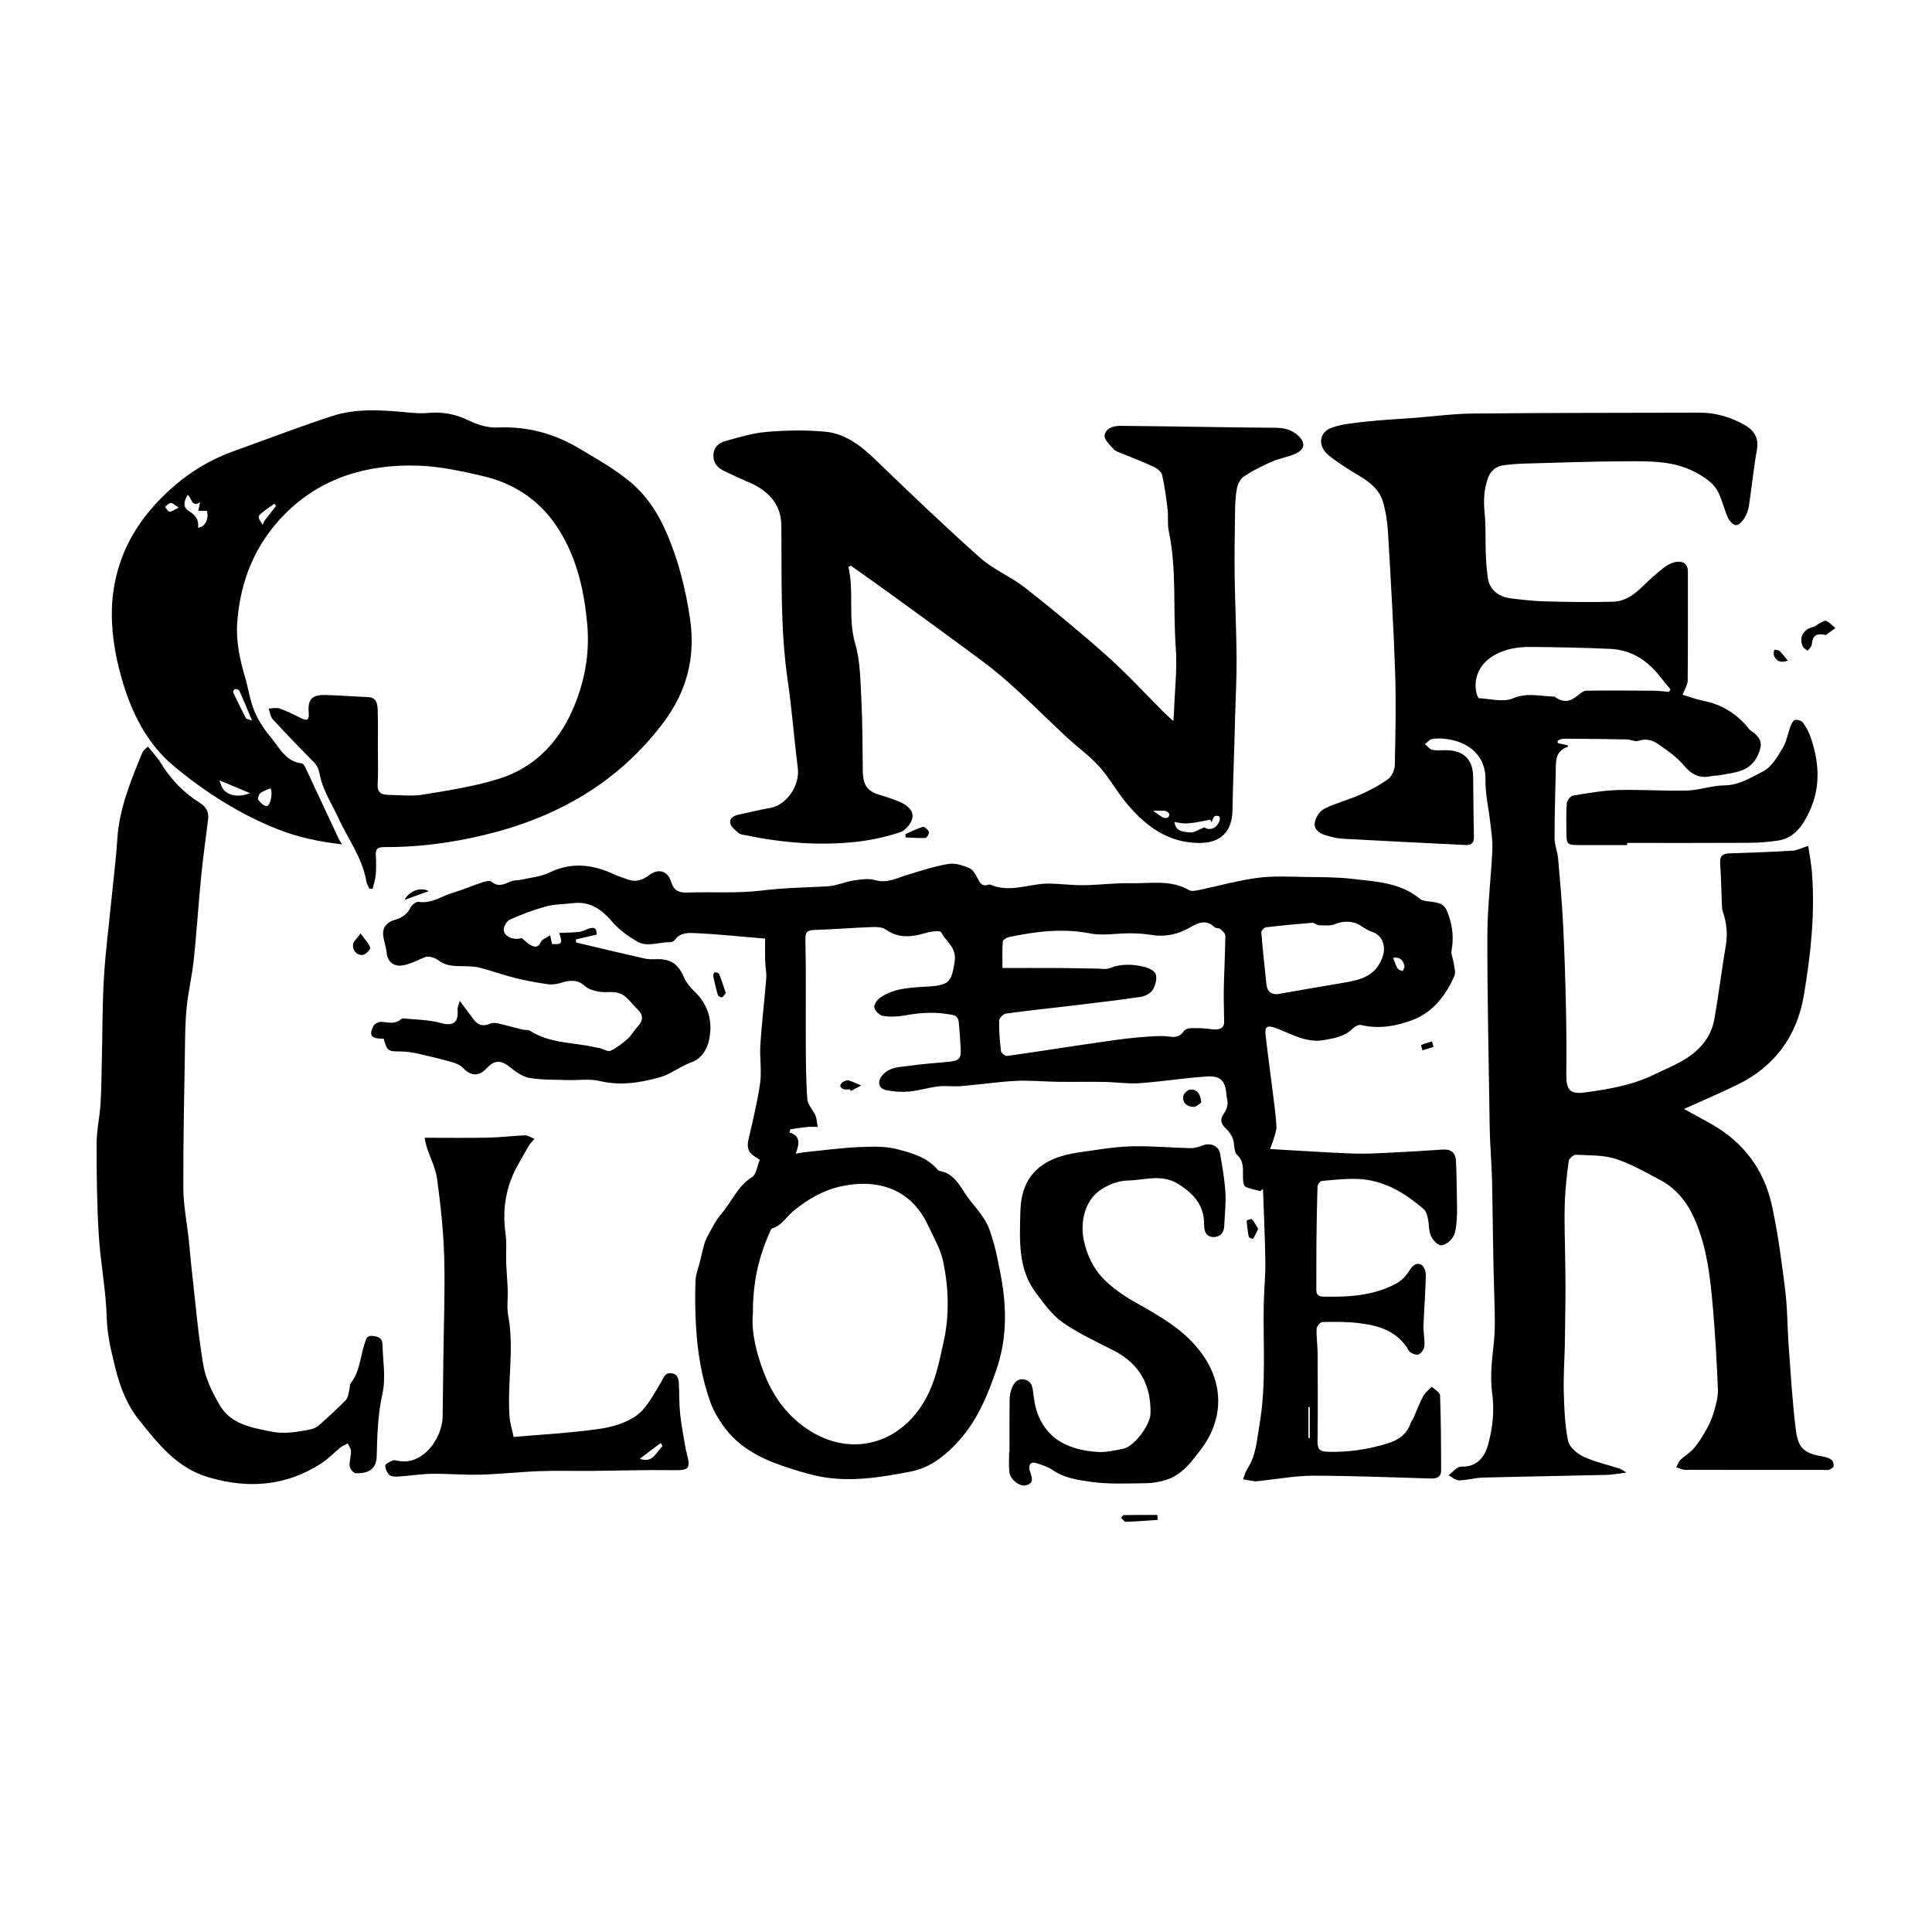 <?xml version="1.0" encoding="UTF-8"?><svg id="Calque_1" xmlns="http://www.w3.org/2000/svg" viewBox="0 0 500 500"><path d="m204.28,293.07c2.97.9,2.61,2.95,1.65,5.49,1.08-.17,1.7-.31,2.32-.37,4.67-.47,9.33-1.11,14.01-1.32,3.36-.15,6.9-.28,10.09.58,3.64.98,7.53,2.03,10.21,5.15.15.17.34.4.54.43,4.27.7,5.54,4.55,7.76,7.39,1.51,1.93,3.2,3.79,4.36,5.92,1.06,1.94,1.6,4.18,2.21,6.34.54,1.92.85,3.91,1.27,5.86,1.83,8.69,2.11,17.38-.81,25.88-2.26,6.58-4.84,12.95-9.64,18.34-3.53,3.96-7.53,7.1-12.51,8.07-8.18,1.59-16.51,2.96-24.88,1.01-2.78-.65-5.51-1.52-8.22-2.43-6.1-2.06-11.64-5.04-15.47-10.43-1.33-1.87-2.55-3.93-3.32-6.08-2.27-6.31-3.32-12.9-3.72-19.57-.23-3.93-.28-7.88-.14-11.81.07-1.8.82-3.57,1.25-5.36.22-.9.39-1.8.63-2.69.29-1.03.49-2.11.99-3.03,1.18-2.17,2.25-4.47,3.84-6.31,2.69-3.12,4.19-7.17,7.95-9.52,1.1-.68,1.29-2.81,1.97-4.42-.36-.25-.77-.58-1.22-.84-1.74-1-2.15-2.43-1.71-4.36,1.1-4.88,2.34-9.75,3.03-14.69.45-3.25-.16-6.64.06-9.94.37-5.72,1.07-11.41,1.52-17.12.12-1.52-.24-3.06-.28-4.6-.05-2.06-.01-4.12-.01-5.72-6.03-.51-11.92-1.14-17.84-1.42-1.86-.09-4.11-.25-5.51,1.74-.24.33-.81.63-1.21.61-2.89-.1-5.92,1.4-8.64-.23-2.26-1.35-4.53-2.93-6.23-4.91-2.79-3.25-5.78-5.54-10.3-4.97-2.3.29-4.69.23-6.9.83-3.23.88-6.4,2.06-9.46,3.44-.82.37-1.69,1.98-1.54,2.85.29,1.7,2.84,2.53,4.62,1.91.78.63,1.49,1.36,2.34,1.83,1.02.56,1.96.7,2.61-.8.31-.7,1.42-1.05,2.43-1.75.24,1.11.36,1.69.48,2.25,2.58.16,2.79-.07,1.86-2.86,1.83-.08,3.51-.08,5.18-.27.81-.09,1.59-.53,2.38-.81,1.43-.52,2.24-.21,2.1,1.54-1.82.41-3.58.81-5.33,1.21.01.27.03.54.04.81,1.37.32,2.73.65,4.1.97,4.59,1.08,9.18,2.19,13.78,3.21.96.21,1.99.16,2.99.13,3.59-.1,5.55,1.28,6.96,4.51.61,1.38,1.59,2.7,2.7,3.73,3.77,3.53,4.91,8.01,3.88,12.72-.5,2.29-1.82,4.79-4.74,5.81-2.74.96-5.14,3-7.91,3.78-5.06,1.42-10.22,2.28-15.6.99-2.65-.64-5.56-.15-8.35-.25-3.3-.11-6.65,0-9.88-.55-1.77-.3-3.5-1.55-4.96-2.73-2.38-1.92-4.06-1.99-6.08.2-2.03,2.2-4.09,2.1-6.18-.08-.66-.69-1.7-1.16-2.65-1.43-2.91-.82-5.84-1.54-8.79-2.2-1.5-.33-3.06-.61-4.59-.61-3.38,0-3.59-.09-4.47-3.31-3.21.04-3.91-.74-2.68-3.25.29-.59,1.42-1.16,2.11-1.11,1.77.14,3.51.71,5.06-.69.15-.14.44-.21.66-.19,3.15.33,6.4.31,9.42,1.14,3.34.92,4.83.07,4.55-3.42-.05-.59.29-1.22.56-2.27,1.43,1.91,2.52,3.4,3.64,4.88,1.15,1.5,2.51,1.8,4.29,1,.67-.3,1.64-.11,2.43.07,2,.45,3.96,1.03,5.95,1.51.59.14,1.35-.05,1.82.25,5.17,3.38,11.28,2.98,16.95,4.32.38.09.77.1,1.15.2.95.25,2.12,1.02,2.79.7,1.63-.77,3.12-1.93,4.48-3.14,1.03-.92,1.68-2.24,2.64-3.25,1.42-1.5,1.32-2.98-.07-4.28-1.83-1.7-3.08-4.24-5.97-4.5-1.37-.12-2.79.12-4.12-.14-1.25-.24-2.68-.63-3.58-1.45-1.92-1.75-3.85-1.52-6.03-.87-1.08.32-2.29.57-3.38.42-2.86-.4-5.72-.91-8.53-1.61-3.06-.76-6.04-1.83-9.09-2.64-1.21-.32-2.5-.39-3.75-.43-2.45-.08-4.9.18-7.07-1.48-.99-.76-2.31-1.1-3.27-.97-2.07.79-4.09,1.97-6.23,2.26-1.99.26-3.72-.78-3.96-3.29-.16-1.63-.85-3.21-.92-4.84-.09-1.95,1.23-3.17,3.01-3.68,1.82-.52,3.17-1.38,4.05-3.15.35-.71,1.5-1.62,2.13-1.51,3.36.54,5.95-1.51,8.88-2.36,2.56-.74,5.01-1.83,7.54-2.67.77-.25,1.97-.57,2.42-.19,1.86,1.57,3.43.57,5.16-.12.76-.3,1.68-.19,2.5-.38,2.47-.56,5.12-.78,7.34-1.86,5.69-2.76,11.11-2.13,16.59.38,1.26.58,2.59,1.02,3.9,1.47,2.03.69,3.72.04,5.37-1.21,2.33-1.77,4.75-1.12,5.63,1.73.73,2.35,2.06,2.88,4.3,2.8,6.43-.22,12.94.26,19.29-.53,5.62-.7,11.21-.76,16.82-1.07,2.36-.13,4.65-1.19,7.01-1.55,1.78-.27,3.76-.54,5.43-.06,3.11.9,5.58-.54,8.29-1.36,3.54-1.08,7.08-2.24,10.71-2.85,1.69-.29,3.68.41,5.36,1.1.9.37,1.56,1.59,2.07,2.56.62,1.17,1.1,2.27,2.74,1.75.21-.07.49-.08.69,0,5.14,2.19,10.17-.4,15.25-.31,2.93.06,5.86.46,8.79.42,4.1-.05,8.19-.6,12.28-.51,5.03.11,10.25-.99,15.02,1.78.67.39,1.83.13,2.71-.05,5.01-1.04,9.96-2.46,15.02-3.12,4.12-.54,8.37-.29,12.55-.23,4.06.05,8.14.03,12.16.51,6.03.71,12.27.94,17.32,5.15.68.57,1.87.6,2.85.73,2.89.4,3.68.79,4.65,3.73,1.03,3.12,1.22,5.92.67,9.01-.16.91.39,1.92.52,2.9.15,1.19.65,2.58.23,3.55-2.22,5.12-5.62,9.49-10.91,11.47-4.16,1.56-8.67,2.36-13.25,1.26-.62-.15-1.64.38-2.16.91-2.05,2.07-4.67,2.49-7.36,2.98-4.79.88-8.64-1.72-12.79-3.18-1.94-.68-2.65-.28-2.41,1.79.56,4.92,1.24,9.82,1.85,14.74.37,2.97.8,5.93.97,8.91.07,1.17-.47,2.39-.79,3.57-.19.7-.5,1.37-.87,2.38,7.33.41,14.3.89,21.27,1.16,3.3.13,6.62-.07,9.93-.23,4.47-.21,8.93-.47,13.39-.79,2.22-.16,3.44.78,3.54,2.96.14,3.1.18,6.21.23,9.31.03,1.93.12,3.88-.03,5.8-.12,1.53-.23,3.21-.94,4.5-.58,1.05-2.02,2.18-3.1,2.21-.89.02-2.18-1.37-2.64-2.42-.6-1.37-.46-3.04-.8-4.54-.19-.86-.48-1.91-1.1-2.44-4.97-4.24-10.44-7.57-17.19-7.78-3.06-.1-6.15.24-9.21.53-.41.04-1.04.94-1.06,1.46-.16,4.88-.23,9.77-.28,14.65-.04,4.02,0,8.03-.03,12.05,0,1.31.58,1.74,1.85,1.77,6.57.12,13.08-.21,18.99-3.48,1.26-.7,2.39-1.9,3.16-3.13.8-1.29,1.73-2.3,3.09-1.7.71.31,1.28,1.79,1.26,2.73-.09,4.36-.46,8.71-.61,13.07-.06,1.76.37,3.55.23,5.3-.07.8-.84,1.97-1.54,2.18-.69.21-2.11-.34-2.47-.97-2.93-5.13-7.85-6.56-13.13-7.17-3.07-.35-6.19-.33-9.28-.26-.53.01-1.44,1.11-1.47,1.73-.08,2.16.24,4.33.26,6.49.04,7.55.08,15.09-.02,22.64-.03,1.98.48,2.66,2.58,2.72,5.27.16,10.37-.59,15.38-2.11,2.78-.84,5.1-2.26,6.09-5.23.17-.5.57-.93.79-1.42.82-1.86,1.51-3.79,2.47-5.58.52-.96,1.48-1.68,2.25-2.51.75.75,2.12,1.48,2.15,2.26.24,6.49.26,12.99.27,19.49,0,1.55-1.06,2.06-2.55,2.02-10.19-.29-20.38-.72-30.57-.73-4.54,0-9.08.86-13.62,1.33-.54.06-1.09.15-1.62.09-.97-.11-1.92-.33-2.88-.51.35-.88.56-1.86,1.07-2.64,2.32-3.51,2.5-7.62,3.18-11.54,1.78-10.38.88-20.88,1.09-31.34.07-3.56.46-7.12.41-10.68-.08-6.31-.39-12.61-.61-18.92-.24.18-.49.37-.73.55-1.3-.36-2.69-.53-3.84-1.15-.48-.26-.59-1.46-.61-2.24-.06-2.12.4-4.2-1.55-6.02-.86-.81-.57-2.75-1.05-4.09-.34-.94-.97-1.88-1.7-2.56-1.55-1.43-1.71-2.59-.52-4.18.46-.61.73-1.46.82-2.23.09-.74-.2-1.53-.25-2.3-.29-3.8-1.51-5.15-5.31-4.88-5.76.41-11.48,1.32-17.24,1.73-2.98.21-6-.28-9-.33-4.02-.07-8.05.02-12.08-.03-3.63-.05-7.26-.42-10.87-.24-4.71.24-9.4.96-14.1,1.35-1.99.17-4.02-.14-6,.08-2.51.29-4.97,1.08-7.49,1.32-1.96.18-4.02.07-5.95-.34-2.1-.44-2.43-2.24-1-3.9,1.95-2.27,4.77-2.06,7.31-2.45,3.29-.5,6.62-.67,9.94-1.01,2.61-.27,3.13-.85,2.98-3.37-.14-2.4-.26-4.8-.53-7.18-.06-.53-.62-1.34-1.08-1.45-4.24-.97-8.48-.81-12.76,0-1.86.35-3.85.42-5.72.14-.88-.13-2.04-1.26-2.25-2.14-.17-.7.68-2,1.43-2.53,3.88-2.74,8.53-2.65,12.96-2.97,5.04-.36,5.61-1.37,6.39-6.39.59-3.79-2.24-5.11-3.45-7.57-.13-.26-.83-.38-1.24-.34-.92.07-1.86.19-2.74.45-3.56,1.05-6.99,1.54-10.34-.84-.89-.64-2.35-.72-3.53-.67-4.95.18-9.9.58-14.85.75-1.79.06-2.52.31-2.47,2.5.2,8.93.05,17.86.1,26.79.03,4.85.04,9.71.4,14.55.11,1.45,1.5,2.76,2.11,4.22.37.89.38,1.93.55,2.91-.9,0-1.81-.06-2.71.03-1.46.14-2.92.39-4.37.59-.06.26-.11.52-.17.78Zm-9.44,47c-.43,4.5.86,10.22,3.07,15.74,2.61,6.53,6.86,11.86,13.02,15.25,11.33,6.23,24.08,1.56,29.78-11.36,1.74-3.96,2.51-8.06,3.45-12.21,1.59-7.04,1.37-14.04-.05-20.95-.67-3.25-2.48-6.28-3.9-9.36-4.39-9.5-13.01-12.18-22.37-10.2-4.74,1.01-8.86,3.42-12.52,6.43-1.8,1.49-2.97,3.73-5.44,4.48-.33.1-.54.72-.73,1.14-2.76,6.22-4.34,12.7-4.3,21.03Zm64.6-89.55c4.8,0,9.65-.02,14.5,0,3.28.02,6.57.11,9.85.15,1.14.01,2.4.28,3.38-.11,2.97-1.19,5.96-1.05,8.92-.35,1.15.27,2.8,1.06,3.04,1.95.34,1.21-.12,2.93-.83,4.05-.57.9-1.97,1.62-3.09,1.78-5.87.86-11.76,1.55-17.65,2.26-5.76.69-11.54,1.28-17.28,2.08-.67.09-1.7,1.2-1.71,1.85-.04,2.62.17,5.26.49,7.87.06.49,1.12,1.3,1.62,1.23,9.11-1.29,18.2-2.76,27.31-4.03,4.2-.59,8.45-1.06,12.68-1.13,2.08-.04,4.15,1.08,5.71-1.28.31-.48,1.24-.75,1.89-.76,1.75-.03,3.52.01,5.24.27,2,.3,3.31-.27,3.3-1.79-.02-2.92-.15-5.84-.09-8.75.09-4.55.35-9.09.4-13.63,0-.59-.73-1.28-1.28-1.74-.37-.31-1.17-.14-1.5-.47-2.17-2.11-4.25-1.18-6.35.04-3.12,1.81-6.43,2.54-10.04,1.94-1.82-.3-3.68-.4-5.53-.41-3.41-.02-6.94.68-10.22.04-7.13-1.4-14.03-.53-20.96.9-.65.13-1.68.73-1.72,1.18-.18,2.26-.08,4.54-.08,6.87Zm71.2,6.76c5.64-.98,11.28-1.99,16.93-2.92,4.55-.75,8.71-1.75,10.35-7.06.7-2.27-.03-5.1-2.52-6.01-1.19-.43-2.33-1.07-3.38-1.79-1.8-1.24-4.57-1.19-6.53-.34-1.2.52-2.76.31-4.15.28-.58-.01-1.16-.67-1.71-.62-4.01.32-8.01.69-12.01,1.17-.46.06-1.22.88-1.19,1.29.36,4.44.84,8.87,1.3,13.3.18,1.72.91,2.81,2.91,2.7Zm7.97,114.86c.12,0,.24,0,.36,0v-8.01c-.12,0-.24.01-.36.02v8Zm21.91-124.25c.41.99.7,1.93,1.2,2.76.22.36.86.46,1.31.68.16-.46.53-.97.43-1.37-.35-1.49-1.22-2.41-2.94-2.06Z"/><path d="m420.95,381.07c-2.16.28-3.64.6-5.13.63-10.67.26-21.35.42-32.02.7-2.07.06-4.13.69-6.2.71-.9.01-1.81-.84-2.72-1.3.77-.66,1.5-1.38,2.32-1.96.35-.25.89-.29,1.35-.29,3.9-.03,5.76-2.66,6.61-5.83,1.13-4.25,1.64-8.56,1.02-13.11-.56-4.08-.11-8.37.36-12.51.45-4.01.33-7.95.2-11.96-.35-10.16-.38-20.33-.6-30.5-.08-3.56-.35-7.11-.51-10.67-.08-1.91-.11-3.83-.14-5.74-.22-15.77-.6-31.53-.56-47.3.02-7.33.95-14.65,1.29-21.98.11-2.37-.29-4.78-.55-7.15-.4-3.68-1.31-7.35-1.23-11.01.14-6.53-4.82-10.05-10.63-10.61-1.08-.1-2.21-.13-3.25.1-.65.14-1.18.82-1.77,1.26.6.52,1.13,1.33,1.81,1.49,1.11.26,2.32.1,3.48.1,4.75.02,7.14,2.37,7.17,7.01.04,5.17.1,10.33.2,15.5.03,1.54-.75,2.11-2.15,2.04-10.69-.53-21.38-1.05-32.07-1.64-1.37-.08-2.74-.5-4.08-.87-1.71-.47-3.21-1.56-2.87-3.38.25-1.31,1.31-2.94,2.46-3.51,2.97-1.47,6.26-2.29,9.3-3.64,2.52-1.12,5.01-2.43,7.22-4.04.96-.7,1.68-2.37,1.71-3.62.17-8.01.36-16.03.09-24.03-.41-12.09-1.15-24.17-1.85-36.24-.15-2.53-.54-5.08-1.19-7.52-1.36-5.07-6.1-6.72-9.89-9.32-1.47-1.01-2.99-1.95-4.34-3.09-2.85-2.42-2.47-6,1.03-7.17,2.93-.98,6.14-1.22,9.25-1.56,3.84-.42,7.71-.59,11.57-.88,5.23-.4,10.45-1.11,15.68-1.16,19.52-.19,39.05-.17,58.57-.22,4.05-.01,7.83,1.1,11.35,3.03,2.58,1.41,4.03,3.35,3.44,6.62-.86,4.79-1.32,9.64-2.06,14.46-.17,1.13-.6,2.29-1.21,3.25-.49.77-1.42,1.76-2.14,1.75-.71,0-1.68-1.03-2.04-1.84-.93-2.04-1.46-4.25-2.37-6.3-1.1-2.49-3.14-3.88-5.56-5.26-5.75-3.27-11.92-3.14-18.08-3.13-9.03.01-18.06.37-27.09.61-1.54.04-3.09.19-4.63.36-2.2.24-3.72,1.33-4.47,3.5-1.01,2.92-1.12,5.84-.81,8.92.35,3.47.17,6.99.3,10.48.08,2.08.23,4.18.52,6.24.43,3.06,2.6,4.97,6.14,5.39,2.92.35,5.85.69,8.79.76,5.87.15,11.74.25,17.6.08,2.87-.09,5.24-1.73,7.31-3.74,1.73-1.67,3.49-3.32,5.37-4.81,1-.79,2.24-1.52,3.47-1.74,1.71-.31,3.09.4,3.1,2.49,0,9.42.04,18.83-.05,28.24-.01,1.07-.75,2.13-1.32,3.65,1.77.52,3.62,1.22,5.54,1.6,4.44.88,8.04,3.09,11.02,6.44.31.35.52.81.89,1.07,1.63,1.16,3.24,2.41,2.67,4.7-.64,2.61-2.18,4.74-4.71,5.72-1.84.72-3.88.92-5.84,1.3-.68.13-1.41.05-2.08.21-3.07.71-5.18-.37-7.21-2.81-1.8-2.16-4.25-3.84-6.6-5.47-1.43-.99-3.13-1.52-5.07-.85-.89.31-2.06-.34-3.1-.36-5.44-.1-10.88-.16-16.33-.19-.5,0-1.01.32-1.51.5.01.22.03.43.04.65.88.19,1.75.39,2.57.57.02.24.05.38.03.38-3.47,1.13-3.08,4.04-3.14,6.75-.12,5.64-.32,11.28-.3,16.92,0,1.73.76,3.45.91,5.2.51,5.71,1.01,11.42,1.3,17.14.36,7.04.57,14.08.73,21.12.13,5.86.16,11.73.1,17.59-.04,4.01.87,5.28,4.86,4.73,6.02-.83,12.05-1.82,17.62-4.51,2.83-1.37,5.79-2.55,8.44-4.21,3.8-2.38,6.6-5.75,7.4-10.29,1.11-6.32,1.89-12.71,2.96-19.04.52-3.07.19-5.98-.82-8.87-.12-.36-.16-.76-.18-1.14-.15-3.77-.22-7.54-.47-11.3-.12-1.91.73-2.45,2.45-2.51,5.43-.17,10.86-.37,16.28-.69,1.17-.07,2.31-.69,4.06-1.24.33,2.29.78,4.5.96,6.73.85,10.81-.31,21.55-2.12,32.13-1.75,10.22-7.42,18.13-16.92,22.82-4.57,2.25-9.27,4.23-14.07,6.4,2.35,1.29,4.81,2.6,7.24,3.99,8.26,4.71,13.52,11.81,15.52,21,1.58,7.25,2.54,14.64,3.45,22.02.6,4.83.54,9.73.9,14.59.53,7.11.95,14.23,1.82,21.3.62,5.04,2.2,6.22,7.16,7.08.74.13,1.55.4,2.12.86.38.3.59,1.09.51,1.61-.06.36-.68.74-1.13.91-.41.16-.92.06-1.39.06-11.96,0-23.92.01-35.88-.03-.77,0-1.54-.42-2.31-.64.34-.65.56-1.43,1.06-1.92,1.15-1.12,2.62-1.94,3.63-3.16,1.29-1.57,2.36-3.35,3.34-5.15.77-1.42,1.39-2.96,1.82-4.51.48-1.77,1-3.63.92-5.42-.29-7.03-.68-14.06-1.29-21.07-.7-8.03-1.55-16.04-4.97-23.52-1.91-4.16-4.69-7.5-8.72-9.63-3.75-1.99-7.48-4.18-11.48-5.45-3.23-1.03-6.86-.9-10.32-1.06-.61-.03-1.74.98-1.83,1.61-.49,3.68-.92,7.39-1.03,11.11-.14,4.61.06,9.23.11,13.84.03,2.93.1,5.85.09,8.78-.02,4.02-.1,8.04-.15,12.05-.01.77-.03,1.55-.04,2.32-.1,4-.37,8.01-.25,12,.12,4.14.27,8.34,1.12,12.37.34,1.6,2.35,3.28,4.01,4.06,2.91,1.36,6.13,2.04,9.21,3.04.45.15.85.47,1.9,1.05Zm10.97-202.01c.14-.21.27-.42.41-.64-.89-1.09-1.8-2.15-2.66-3.26-3.29-4.24-7.49-6.98-12.93-7.23-6.9-.31-13.81-.45-20.71-.5-3.25-.02-6.41.48-9.37,2.17-3.65,2.09-5.52,5.85-4.5,9.95.11.43.41,1.14.65,1.15,2.93.15,6.25,1.09,8.7.04,3.76-1.61,7.18-.5,10.75-.47.06,0,.13.09.19.13,2.22,1.48,3.82,1.31,5.97-.49.62-.52,1.41-1.15,2.13-1.16,5.77-.08,11.54-.04,17.32,0,1.36.01,2.71.19,4.07.3Z"/><path d="m95.6,229.97c-.27-.61-.68-1.2-.78-1.84-1.03-6.11-4.76-11.02-7.27-16.47-1.52-3.31-3.55-6.46-4.49-9.92-.44-1.59-.47-3.1-1.74-4.38-3.63-3.68-7.22-7.4-10.72-11.2-.63-.68-.73-1.85-1.07-2.79.95-.02,1.99-.31,2.83-.01,1.89.67,3.69,1.57,5.49,2.47,1.45.73,2.2.66,2.05-1.25-.29-3.62.78-4.8,4.39-4.71,3.63.09,7.25.39,10.88.52,2.33.08,2.52,1.79,2.58,3.42.11,3.26.03,6.53.04,9.8,0,3.1.14,6.21-.05,9.3-.13,2.14.9,2.77,2.69,2.8,3.03.04,6.13.42,9.09-.07,6.56-1.08,13.19-2.1,19.51-4.06,8.96-2.79,15.22-9.04,19.04-17.61,3.15-7.08,4.6-14.56,3.92-22.24-.82-9.34-2.93-18.44-8.44-26.27-4.5-6.39-10.88-10.44-18.43-12.22-5.63-1.32-11.41-2.58-17.16-2.74-12.92-.35-24.82,3.07-34.2,12.5-7.66,7.7-11.58,17.23-12.36,28.07-.36,4.95.68,9.64,2.06,14.33.83,2.82,1.22,5.81,2.33,8.51,1.02,2.45,2.51,4.8,4.23,6.82,2.28,2.69,3.86,6.35,8.08,6.84.34.04.72.6.9,1,2.87,6.09,5.71,12.2,8.56,18.29.22.48.52.93.93,1.66-5.92-.69-11.49-1.85-16.8-3.98-9.73-3.9-18.5-9.47-26.53-16.13-7.22-5.99-11.19-14.08-13.72-23.02-1.8-6.33-2.8-12.79-2.41-19.28.26-4.39,1.32-8.92,3-12.98,2.82-6.8,7.44-12.51,13.02-17.34,4.55-3.93,9.67-6.97,15.36-9.01,8.47-3.04,16.88-6.26,25.42-9.07,6.38-2.1,13.02-1.6,19.62-.98,1.77.17,3.58.31,5.34.14,3.74-.36,7.15.3,10.57,1.97,2.22,1.08,4.89,1.91,7.31,1.8,7.79-.35,14.71,1.5,21.46,5.55,4.57,2.74,9.19,5.3,13.25,8.76,4.28,3.66,7.18,8.32,9.34,13.43,2.94,6.96,4.76,14.26,5.86,21.74,1.47,9.94-.82,18.83-6.92,26.92-11.77,15.62-27.63,24.55-46.32,29.05-8.55,2.06-17.22,3.19-26.02,3.14-1.47,0-2.15.41-2.06,1.98.1,1.71.13,3.43-.01,5.13-.1,1.24-.53,2.45-.81,3.67-.28,0-.56-.01-.83-.02Zm-47.05-101.9c-.91,1.64-1.39,3.16.4,4.24,1.68,1.02,2.58,2.28,2.3,4.26,1.85-.19,2.87-2.22,2.3-4.37h-2.23c.18-.87.32-1.53.46-2.2-2.32,1.38-2.11-1.21-3.23-1.93Zm16.13,77.18c-2.42-1.01-4.95-2.06-7.91-3.3.37.84.55,1.8,1.12,2.45,1.48,1.69,4.32,1.94,6.8.85Zm5.32-1.24c-.89.4-1.89.68-2.63,1.26-.41.32-.74,1.42-.52,1.74.51.71,1.38,1.57,2.13,1.59,1,.03,1.71-3.47,1.01-4.59Zm-4.76-17.5c-1.25-2.99-2.23-5.38-3.29-7.74-.13-.28-.74-.45-1.12-.45-.18,0-.58.65-.5.83,1.05,2.26,2.15,4.49,3.3,6.69.13.24.64.28,1.61.66Zm6.19-55.57c-.14-.19-.28-.39-.41-.58-.86.6-1.74,1.17-2.56,1.83-.58.46-1.45,1.01-1.5,1.57-.05.66.66,1.37,1.04,2.06l.4-.99c1.01-1.3,2.02-2.59,3.03-3.89Zm-25.16.43c-1.05-.65-1.57-1.23-2.04-1.2-.53.04-1.02.63-1.52.99.38.45.74,1.24,1.15,1.26.59.03,1.21-.49,2.42-1.05Z"/><path d="m219.57,146.73c1.53,6.52-.18,13.2,1.75,19.82,1.32,4.53,1.34,9.5,1.59,14.28.32,6.2.29,12.42.38,18.63.06,3.94,1.17,5.37,4.92,6.44,1.64.47,3.26,1.03,4.82,1.72,1.79.79,3.51,2.19,3.07,4.17-.31,1.4-1.8,3.16-3.14,3.6-3.57,1.17-7.32,2.01-11.05,2.44-9.78,1.1-19.5.31-29.12-1.71-.53-.11-1.17-.14-1.54-.46-.85-.75-2.02-1.56-2.24-2.53-.32-1.43.94-2.07,2.3-2.34,2.66-.53,5.28-1.24,7.95-1.68,4.28-.72,7.77-5.78,7.21-10.25-.95-7.6-1.52-15.25-2.62-22.82-1.92-13.26-1.52-26.59-1.63-39.92-.05-6-3.73-9.38-8.92-11.53-1.94-.8-3.82-1.73-5.72-2.62-1.73-.8-2.95-1.95-2.95-4.05,0-2.19,1.42-3.32,3.19-3.8,3.5-.96,7.04-2.06,10.62-2.35,5-.41,10.1-.52,15.09-.05,5.37.5,9.46,3.79,13.29,7.5,8.81,8.51,17.66,16.98,26.81,25.11,3.5,3.11,8.08,4.96,11.78,7.87,7.23,5.69,14.36,11.56,21.22,17.69,5.2,4.64,9.92,9.81,14.86,14.74.57.57,1.19,1.08,2.18,1.97.08-1.3.15-2.03.18-2.77.19-5.43.84-10.89.44-16.28-.74-10.04.28-20.19-1.82-30.16-.38-1.8-.08-3.73-.3-5.57-.35-2.98-.75-5.96-1.41-8.88-.19-.84-1.28-1.7-2.16-2.11-2.66-1.26-5.44-2.29-8.15-3.43-.79-.33-1.73-.58-2.26-1.17-.96-1.07-2.46-2.47-2.32-3.55.24-1.75,2.11-2.49,4-2.47,3.72.04,7.43.07,11.15.12,9.63.13,19.27.31,28.9.37,2.27.01,4.21.38,5.98,1.98,1.9,1.7,1.97,3.48-.43,4.64-2.01.96-4.32,1.28-6.37,2.18-2.49,1.09-4.96,2.33-7.22,3.83-.91.6-1.56,2-1.78,3.13-.38,2.04-.44,4.16-.47,6.24-.09,5.49-.17,10.98-.1,16.46.1,7.06.45,14.12.5,21.17.03,5.11-.25,10.23-.39,15.35-.05,1.86-.1,3.73-.15,5.59-.18,6.13-.41,12.26-.52,18.39-.1,5.52-3,8.49-8.49,8.5-8.19.02-14.03-4.39-18.95-10.3-2.53-3.03-4.44-6.59-7.07-9.51-2.53-2.8-5.68-5.03-8.46-7.61-4.24-3.95-8.35-8.06-12.62-11.98-2.78-2.55-5.65-5.04-8.67-7.3-8.01-5.98-16.11-11.83-24.19-17.71-3.42-2.49-6.88-4.91-10.32-7.36-.21.11-.42.23-.63.34Zm84.36,65.98c.41,2.72,2.53,2.52,4,2.72,1.04.14,2.22-.73,3.74-1.3,1.45.92,3.21.34,4.01-1.9.1-.29-.02-.91-.2-.98-.35-.15-.99-.18-1.19.04-.38.4-.53,1.02-.77,1.55l-.3-.72c-1.33.26-2.65.55-3.98.76-.9.14-1.81.24-2.72.22-.8-.02-1.6-.22-2.58-.37Zm-5.51-2.87c1.14.78,1.82,1.34,2.58,1.73.34.18.9.18,1.24.01.24-.11.46-.75.35-.97-.18-.34-.63-.69-1-.74-.87-.11-1.76-.03-3.16-.03Z"/><path d="m38.29,193.2c1.25,1.59,2.49,2.88,3.4,4.38,2.54,4.16,5.84,7.56,9.94,10.14,1.66,1.04,2.45,2.34,2.23,4.23-.58,4.93-1.31,9.85-1.79,14.79-.71,7.18-1.16,14.39-1.91,21.57-.43,4.08-1.39,8.11-1.83,12.19-.37,3.49-.41,7.03-.46,10.55-.19,12.19-.47,24.38-.42,36.57.02,4.35.92,8.7,1.39,13.05.3,2.83.51,5.68.84,8.51.92,8.06,1.58,16.17,2.95,24.16.61,3.56,2.35,7.06,4.19,10.24,2.9,5.02,8.23,5.88,13.4,6.92,3.3.66,6.46.12,9.64-.47.89-.16,1.89-.48,2.55-1.06,2.45-2.13,4.83-4.33,7.1-6.64.58-.59.64-1.69.89-2.58.17-.59.06-1.35.39-1.78,2.34-3.01,2.45-6.78,3.56-10.2.34-1.05.45-2.17,2.01-2.04,1.45.13,2.61.5,2.64,2.25.07,4.29.93,8.48-.06,12.91-1.15,5.16-1.32,10.59-1.44,15.91-.09,3.81-2.58,4.51-5.39,4.48-.57,0-1.53-1.11-1.6-1.79-.15-1.27.34-2.6.33-3.9,0-.68-.53-1.35-.82-2.03-.62.33-1.31.56-1.85.99-1.67,1.35-3.16,2.97-4.95,4.13-9.19,5.96-19.02,6.7-29.39,3.6-8.06-2.41-12.86-8.57-17.78-14.7-3.24-4.03-5.03-8.76-6.22-13.62-1.03-4.2-2.07-8.41-2.2-12.89-.2-7.14-1.62-14.23-2.06-21.38-.49-7.86-.58-15.76-.57-23.64,0-3.46.8-6.92,1.02-10.39.24-3.85.25-7.71.34-11.57.17-7.03.12-14.07.54-21.09.4-6.71,1.27-13.4,1.93-20.1.53-5.31,1.2-10.6,1.55-15.92.53-7.9,3.53-15.04,6.46-22.21.23-.57.88-.98,1.45-1.58Z"/><path d="m261.26,375.79c0-4.56-.03-9.12.03-13.67.01-.99.24-2.02.6-2.94.54-1.37,1.46-2.47,3.16-2.18,1.66.29,2.1,1.48,2.29,3.04.25,2.05.53,4.17,1.29,6.07,2.74,6.89,8.61,9.17,15.37,9.65,2.24.16,4.58-.4,6.82-.87,2.7-.56,6.87-6.09,6.93-9.05.17-7.38-2.83-12.9-9.53-16.33-4.48-2.29-9.11-4.41-13.21-7.27-2.71-1.89-4.77-4.83-6.83-7.53-4.81-6.32-4.28-13.82-4.11-21.13.2-9.05,5.11-13.93,15.09-15.33,4.44-.62,8.9-1.43,13.37-1.57,5.16-.17,10.33.35,15.51.46,1.09.02,2.23-.33,3.26-.73,1.86-.73,4.09.12,4.43,2.02.59,3.34,1.19,6.71,1.4,10.09.18,2.92-.17,5.88-.3,8.82-.08,1.78-1.14,2.83-2.8,2.8-1.83-.02-2.41-1.45-2.4-3.1.06-5.01-2.6-8.08-6.73-10.64-4.33-2.69-8.7-.95-13-.89-2.39.03-5.06,1.06-7.07,2.42-4.13,2.78-5.41,8.53-4.26,13.41.83,3.53,2.31,6.72,4.61,9.2,2.43,2.61,5.53,4.74,8.66,6.51,6.58,3.71,13.11,7.32,17.56,13.77,5.41,7.84,5.12,16.81-.67,24.38-2.44,3.19-4.75,6.39-8.7,7.71-1.73.58-3.62.92-5.45.94-4.8.05-9.67.32-14.38-.37-3.29-.48-6.82-.96-9.78-3.04-1.22-.85-2.75-1.29-4.19-1.78-1.28-.43-1.94.14-1.84,1.51.01.15.08.3.12.45.4,1.45,1.4,3.15-.99,3.77-1.68.43-4.12-1.54-4.31-3.48-.17-1.69-.04-3.42-.04-5.13.03,0,.05,0,.08,0Z"/><path d="m109.89,294.45c5.9,0,11.2.08,16.49-.03,3.17-.06,6.34-.49,9.51-.59.8-.02,1.63.59,2.44.91-.47.55-1.03,1.05-1.4,1.66-.95,1.57-1.82,3.2-2.74,4.8-3.25,5.65-4.27,11.67-3.35,18.12.34,2.41.07,4.9.16,7.35.09,2.38.31,4.76.4,7.14.08,2.21-.28,4.49.12,6.63,1.64,8.73-.3,17.47.35,26.19.13,1.74.69,3.45,1.07,5.25,7.29-.64,14.69-1.03,22-2.06,3.44-.49,7.2-1.55,9.9-3.57,2.68-2.01,4.34-5.47,6.19-8.45.71-1.14.96-2.55,2.64-2.42,1.59.12,1.96,1.35,2.02,2.67.13,2.69.06,5.39.35,8.06.33,3.04.95,6.05,1.45,9.08.04.23.12.45.18.68,1.16,4.32.69,4.68-3.63,4.61-6.97-.11-13.95.13-20.93.19-4.49.04-8.99-.1-13.48.06-5.11.19-10.2.77-15.3.91-4.17.12-8.36-.28-12.53-.22-2.85.04-5.69.51-8.54.7-.82.06-1.9.09-2.43-.36-.65-.55-1.11-1.62-1.13-2.49-.01-.41,1.14-.92,1.82-1.26.31-.16.78-.11,1.15-.02,6.7,1.6,11.79-5.77,11.88-11.33.09-4.94.12-9.87.18-14.81.1-8.77.47-17.55.23-26.31-.18-6.79-.92-13.58-1.82-20.32-.38-2.86-1.81-5.58-2.71-8.38-.28-.87-.41-1.79-.54-2.4Zm61.58,79.82c-.15-.28-.3-.55-.45-.83-1.77,1.32-3.54,2.65-5.45,4.08,3.4,1.29,4.22-1.74,5.9-3.25Z"/><path d="m421.11,218.7c-4.2,0-8.4.01-12.6,0-2.87-.01-3.11-.26-3.12-3.01,0-2.57-.12-5.14.08-7.7.06-.76.92-1.97,1.56-2.08,3.89-.65,7.81-1.34,11.73-1.45,5.94-.17,11.9.29,17.84.13,3.21-.09,6.4-1.3,9.6-1.33,3.9-.03,7-2.07,10.13-3.66,2.14-1.09,3.66-3.73,5-5.95,1.05-1.73,1.37-3.89,2.11-5.83.23-.59.7-1.45,1.15-1.52.65-.09,1.67.23,2.04.74.81,1.1,1.47,2.37,1.93,3.67,2.26,6.44,2.67,13-.26,19.25-1.6,3.43-3.77,6.92-8.13,7.58-2.52.38-5.1.57-7.65.58-10.47.06-20.94.03-31.42.03,0,.18,0,.37,0,.55Z"/><path d="m472.57,164.32c-2.69-.53-3.42.2-3.7,2.54-.07.56-.71,1.05-1.08,1.57-.42-.38-1.01-.68-1.23-1.15-1.07-2.29.16-4.47,2.67-5.01.55-.12,1.02-.63,1.55-.89.6-.3,1.39-.88,1.81-.7.9.4,1.61,1.21,2.4,1.86l-2.43,1.78Z"/><path d="m310.89,285.35c-.52.31-1.25,1.11-1.98,1.11-1.64,0-2.9-.99-2.7-2.73.08-.69,1.21-1.76,1.88-1.77,1.63-.03,2.64,1.07,2.8,3.39Z"/><path d="m93.33,241.6c1.15,1.59,2.13,2.54,2.48,3.68.13.42-1.23,1.82-1.96,1.86-1.59.1-2.59-1.16-2.5-2.71.04-.75.97-1.45,1.97-2.84Z"/><path d="m299.59,393.35c-2.73.18-5.47.41-8.21.49-.41.01-.85-.69-1.27-1.06.25-.24.51-.68.76-.68,2.88-.05,5.76-.03,8.64-.03.03.43.05.86.08,1.28Z"/><path d="m234.31,215.88c1.49-.65,2.95-1.43,4.5-1.88.4-.12,1.35.7,1.57,1.27.15.38-.49,1.56-.82,1.58-1.73.1-3.47-.06-5.2-.13-.02-.28-.03-.57-.05-.85Z"/><path d="m187.84,256.99c-.37.44-.61.98-1,1.11-.27.09-.97-.31-1.06-.62-.49-1.62-.87-3.27-1.22-4.93-.06-.28.26-.9.42-.91.39,0,1.03.15,1.13.42.63,1.57,1.13,3.18,1.73,4.93Z"/><path d="m325.61,318.04c-.53,1.08-.88,1.86-1.33,2.57-.04.06-1.04-.24-1.09-.48-.29-1.39-.46-2.8-.55-4.21,0-.12,1.22-.56,1.36-.4.63.73,1.07,1.62,1.62,2.52Z"/><path d="m219.96,281.92c-.54,0-1.1.1-1.6-.03-.37-.1-.87-.5-.9-.81-.04-.33.33-.85.66-1.05.44-.27,1.08-.54,1.52-.41,1.12.32,2.17.86,3.25,1.31-.91.47-1.83.94-2.74,1.42-.06-.14-.12-.28-.18-.42Z"/><path d="m110.98,230.62c-2.28.82-4.12,1.48-6.31,2.27,1.32-2.33,4.04-3.4,6.31-2.27Z"/><path d="m462.69,170.98c-1.85.63-3.02.21-3.61-1.44-.15-.4.05-.93.1-1.41.47.11,1.08.06,1.38.35.74.7,1.34,1.54,2.14,2.5Z"/><path d="m371,270.94c-.96.29-1.91.58-2.87.87-.12-.47-.41-1.34-.35-1.36.91-.38,1.86-.64,2.81-.93.14.48.27.95.41,1.43Z"/></svg>